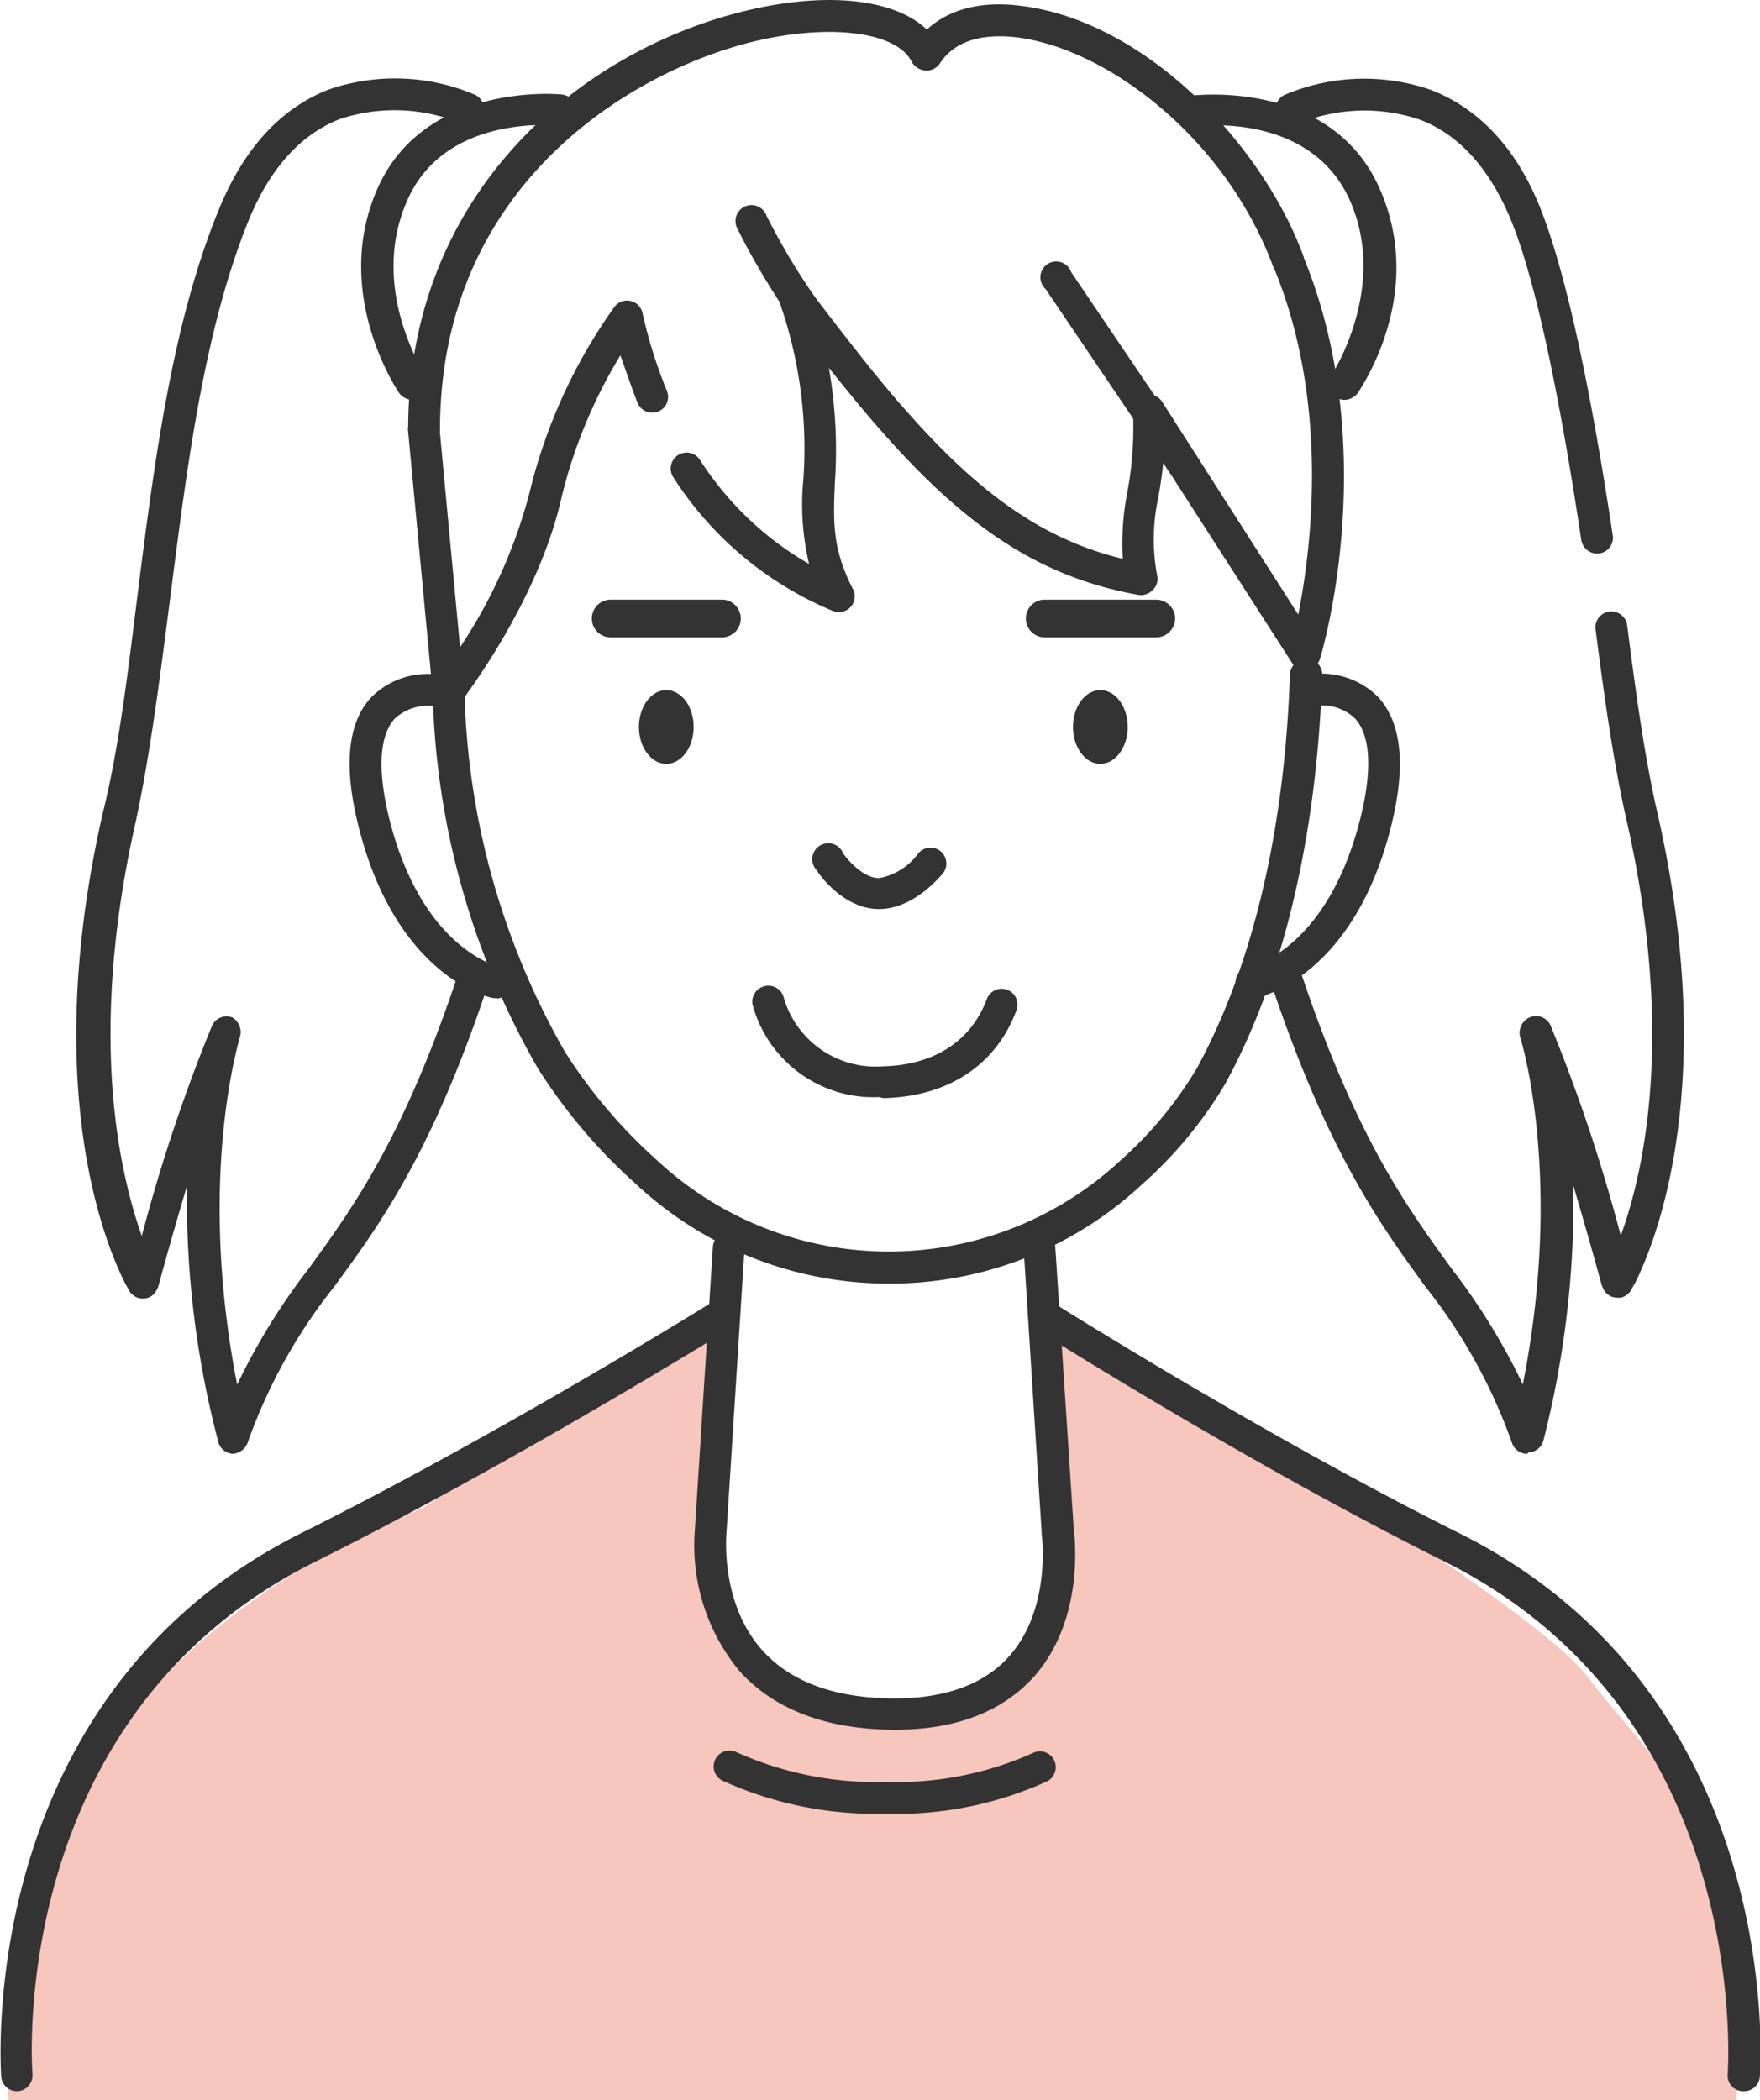 <svg xmlns="http://www.w3.org/2000/svg" viewBox="0 0 103.52 123.53"><defs><style>.cls-1{fill:#f7c6bd}.cls-2{fill:#333}</style></defs><title>Asset 1</title><g id="Layer_2" data-name="Layer 2"><g id="受講例"><path class="cls-1" d="M.52 123.53s-3.58-23.33 24.39-34.86l18-11.67s-2.36 16.65-.57 19 1.68 4.66 11 4.45 9.43-8.52 9-14.32C62 81.16 62 77.72 62 77.72s27.53 15.78 31.46 21 9.91 9.33 8.67 24.82z"/><path class="cls-2" d="M42.46 37.49h-6.54a1.11 1.11 0 0 1-1.11-1.11 1.11 1.11 0 0 1 1.11-1.11h6.54a1.11 1.11 0 0 1 1.11 1.11 1.11 1.11 0 0 1-1.11 1.11zm25.54 0h-6.55a1.11 1.11 0 0 1-1.11-1.11 1.11 1.11 0 0 1 1.11-1.11H68a1.12 1.12 0 0 1 1.12 1.11A1.12 1.12 0 0 1 68 37.49zm-15.9 69.19a21.81 21.81 0 0 1-9.6-1.94.93.93 0 0 1 .82-1.68 19.91 19.91 0 0 0 8.78 1.75 19.51 19.51 0 0 0 8.65-1.7.93.93 0 0 1 .83 1.67 21.32 21.32 0 0 1-9.48 1.9zm.21-31.18a21.76 21.76 0 0 1-14.93-5.88 32 32 0 0 1-5.76-6.81 46.45 46.45 0 0 1-6.17-22.09.94.94 0 0 1 .92-.95.92.92 0 0 1 .95.91 44.8 44.8 0 0 0 5.91 21.19 30.46 30.46 0 0 0 5.43 6.39 20 20 0 0 0 27.24 0 23 23 0 0 0 4.5-5.43c3.27-6 5.17-14 5.47-23.18a1 1 0 0 1 1-.91.94.94 0 0 1 .9 1c-.32 9.47-2.29 17.77-5.7 24a24.73 24.73 0 0 1-4.87 5.9 21.73 21.73 0 0 1-14.89 5.86z"/><ellipse class="cls-2" cx="39.19" cy="42.76" rx="1.61" ry="2.17"/><ellipse class="cls-2" cx="64.72" cy="42.76" rx="1.61" ry="2.17"/><path class="cls-2" d="M73.68 58.71a.93.93 0 0 1-.19-1.85c.19 0 4.66-1.1 6.56-8.87.67-2.77.55-4.76-.36-5.74a2.81 2.81 0 0 0-2.25-.74.93.93 0 0 1-1.07-.78.94.94 0 0 1 .77-1.07A4.7 4.7 0 0 1 81.06 41c1.37 1.49 1.64 4 .8 7.45-2.19 9-7.77 10.21-8 10.26zm-44.45 0h-.18c-.24 0-5.81-1.25-8-10.26-.85-3.46-.58-6 .8-7.45a4.7 4.7 0 0 1 3.92-1.32 1 1 0 0 1 .77 1.07.93.93 0 0 1-1.06.78 2.84 2.84 0 0 0-2.27.75c-.9 1-1 3-.35 5.73 1.9 7.77 6.37 8.83 6.56 8.87a.94.94 0 0 1-.19 1.85zm22.49 5.82a7.37 7.37 0 0 1-7.46-5.45A.94.94 0 0 1 45 58a.93.93 0 0 1 1.11.72 5.62 5.62 0 0 0 5.8 4c3-.06 5.21-1.47 6.13-3.95a.93.93 0 1 1 1.75.64c-1.18 3.21-4 5.1-7.84 5.18zm-.02-11.06c-2.06 0-3.5-2-3.66-2.28a.94.94 0 1 1 1.55-1c.28.41 1.2 1.46 2.11 1.46a3.66 3.66 0 0 0 2.3-1.44.93.93 0 1 1 1.46 1.16c-.19.22-1.75 2.1-3.76 2.1zm.95 48.27c-4 0-7.13-1.18-9.17-3.47A11.59 11.59 0 0 1 40.87 90l1.06-16.66a.93.93 0 0 1 1.86.12l-1.06 16.7c0 .08-.4 4.11 2.11 6.91 1.68 1.87 4.29 2.82 7.77 2.83 3.05 0 5.34-.86 6.8-2.54 2.45-2.83 1.86-7.08 1.86-7.12a.22.22 0 0 1 0-.08l-1.06-16.7a.93.93 0 1 1 1.86-.12L63.16 90c.07.53.6 5.24-2.3 8.57-1.86 2.09-4.59 3.17-8.21 3.17z"/><path class="cls-2" d="M102.55 123h-.08a.92.92 0 0 1-.85-1c0-.21 1.57-21.06-16.67-30.16-11.52-5.74-23.9-13.56-24-13.64a.93.93 0 0 1-.28-1.29.92.92 0 0 1 1.28-.28c.13.07 12.43 7.84 23.86 13.54 19.4 9.67 17.72 31.77 17.7 32a.93.93 0 0 1-.96.83zM1 123a.93.93 0 0 1-.93-.85c0-.22-1.7-22.32 17.7-32 11.44-5.7 24-13.47 24.1-13.55a.94.94 0 0 1 1 1.59c-.13.08-12.74 7.9-24.25 13.63C.3 100.91 1.89 121.75 1.91 122a.94.94 0 0 1-.85 1zm75.75-83.54A.91.91 0 0 1 76 39l-7.58-11.79c-.07.74-.18 1.4-.28 2a11.63 11.63 0 0 0-.08 4.64.9.9 0 0 1-.24.84A1 1 0 0 1 67 35c-5.55-1-9.85-3.69-14.85-9.3-.68-.76-1.38-1.58-2.13-2.5-.41-.5-.82-1-1.27-1.58a28 28 0 0 1 .36 6.71c-.1 2.29-.18 3.94 1.07 6.34A.93.93 0 0 1 49 35.94a20.47 20.47 0 0 1-9.4-7.87.94.94 0 0 1 .28-1.3.93.93 0 0 1 1.29.28 18.68 18.68 0 0 0 6.42 6.12 15.11 15.11 0 0 1-.34-4.94 26 26 0 0 0-1.42-10.52.93.93 0 0 1 1.63-.86c1.66 2.19 2.9 3.78 4 5.14.74.91 1.42 1.71 2.09 2.45 4.29 4.82 8 7.34 12.49 8.43a15.58 15.58 0 0 1 .27-3.93 20.8 20.8 0 0 0 .33-4.75 1 1 0 0 1 .65-.94.92.92 0 0 1 1.07.39l8 12.51c.77-3.87 1.86-12.47-1.45-20.44a.93.93 0 0 1 1.71-.71c4.69 11.27 1.18 23.29 1 23.8a1 1 0 0 1-.77.66zm-50.36 2.18a1.09 1.09 0 0 1-.26 0 .93.93 0 0 1-.67-.81L24 25.32a.94.94 0 0 1 .85-1 .92.92 0 0 1 1 .84l1.21 12.91A30.11 30.11 0 0 0 31.14 29a31.5 31.5 0 0 1 5-10.95.93.93 0 0 1 1.66.4A28 28 0 0 0 39.23 23a.93.93 0 0 1-.53 1.21.94.94 0 0 1-1.21-.53c-.41-1.07-.72-2-1-2.78A29.4 29.4 0 0 0 33 29.38c-1.39 6.05-5.69 11.62-5.87 11.89a.93.93 0 0 1-.74.37z"/><path class="cls-2" d="M75.76 16.29a.94.94 0 0 1-.88-.62C72 7.94 64.9 2.74 59.65 2.18c-1.45-.15-3.38 0-4.38 1.57A.93.93 0 0 1 54 4a.94.94 0 0 1-.29-1.29C54.87.89 57.05 0 59.85.32c7.41.79 14.35 8.1 16.79 14.68a.94.94 0 0 1-.56 1.2.91.91 0 0 1-.32.09z"/><path class="cls-2" d="M24.94 26.17a.94.94 0 0 1-.93-.94C24 11.34 34.18 2.83 44.22.55c5.48-1.24 9.84-.34 11.11 2.3a.94.94 0 0 1-1.69.81c-.83-1.74-4.62-2.28-9-1.29-7 1.58-18.73 8.17-18.76 22.86a.94.94 0 0 1-.94.94z"/><path class="cls-2" d="M24.25 23.52a1 1 0 0 1-.78-.41c-.16-.25-4-6-1.22-12.12s10.49-5.47 10.82-5.43a.94.94 0 0 1 .82 1 .92.92 0 0 1-1 .82c-.27 0-6.65-.67-8.9 4.33C21.62 16.93 25 22 25 22.06a.93.93 0 0 1-.25 1.3.91.91 0 0 1-.5.16zm54.84 0a.91.91 0 0 1-.52-.16.93.93 0 0 1-.25-1.3s3.38-5.16 1.06-10.31-8.83-4.34-8.9-4.33a.93.93 0 0 1-1-.82.94.94 0 0 1 .82-1c.32 0 8-.83 10.82 5.43S80 22.86 79.87 23.11a1 1 0 0 1-.78.41zm10.73 61.99a.93.93 0 0 1-.88-.62 31.94 31.94 0 0 0-5.1-9.21c-2.67-3.67-5.69-7.83-9-17.61a.93.93 0 1 1 1.77-.59C79.83 67 82.76 71 85.35 74.58a37.86 37.86 0 0 1 4.22 6.85C92 69.18 89.44 61.07 89.41 61a1 1 0 0 1 .59-1.17.94.94 0 0 1 1.19.46 98.39 98.39 0 0 1 4.14 12.39c1.38-3.8 3.19-11.91.34-24.44-.8-3.51-1.34-7.5-1.83-11.28a.94.94 0 0 1 1.86-.24c.48 3.74 1 7.68 1.79 11.11 3.86 16.94-.58 26.3-1.51 28a.94.94 0 0 0 .08-.5.94.94 0 0 1-.74 1c-.26 0-.89.07-1.14-.85-.3-1.1-.92-3.32-1.64-5.75a56.62 56.62 0 0 1-1.76 15 .94.94 0 0 1-.87.7zM96 75.33zm0 0zm0 0zm0 0zm0 0zm0 0zm0 0zm0 0zm0 0zm0 0zm0 0zm0 0zm0 0z"/><path class="cls-2" d="M93.94 32.56a.94.94 0 0 1-.93-.79c-1.39-9.23-2.79-15.58-4.16-18.88-1.25-3-3.06-5-5.36-5.86a10.18 10.18 0 0 0-7.19.27.94.94 0 0 1-.79-1.7 12 12 0 0 1 8.66-.31c2.79 1.08 5 3.4 6.4 6.88s2.86 9.83 4.29 19.32a.93.93 0 0 1-.78 1.06zM13.7 85.51a.93.93 0 0 1-.86-.7A55.83 55.83 0 0 1 11 69.75c-.73 2.44-1.35 4.67-1.65 5.78-.25.94-.94.87-1.14.83a.94.94 0 0 1-.65-.51c-1-1.77-5.36-11.12-1.52-28C7 44 7.51 39.64 8.09 35c1-7.94 2.06-16.15 4.86-22.86 1.46-3.48 3.61-5.8 6.4-6.88A12 12 0 0 1 28 5.6a.94.94 0 0 1-.78 1.7A10.24 10.24 0 0 0 20 7c-2.29.89-4.08 2.86-5.33 5.85C12 19.37 11 27.45 10 35.26c-.6 4.66-1.16 9.06-2 13C5.15 60.8 7 68.9 8.34 72.7a98.94 98.94 0 0 1 4.14-12.39.94.94 0 0 1 1.19-.46 1 1 0 0 1 .44 1.15c0 .08-2.57 8.19-.16 20.44a37.88 37.88 0 0 1 4.23-6.85c2.58-3.56 5.51-7.6 8.7-17.1a.93.93 0 0 1 1.77.59c-3.28 9.78-6.3 13.94-9 17.61a31.71 31.71 0 0 0-5.1 9.21 1 1 0 0 1-.85.61zm35.92-63.37a.94.94 0 0 1-.72-.33 41.26 41.26 0 0 1-5.51-8.33.94.94 0 1 1 1.7-.78 40 40 0 0 0 5.25 7.9.94.94 0 0 1-.12 1.32.91.91 0 0 1-.6.22zm19.95 6.08a.93.93 0 0 1-.77-.42L61.5 17a.93.93 0 1 1 1.5-1l7.31 10.81a.94.94 0 0 1-.25 1.3 1 1 0 0 1-.49.11z"/></g></g></svg>